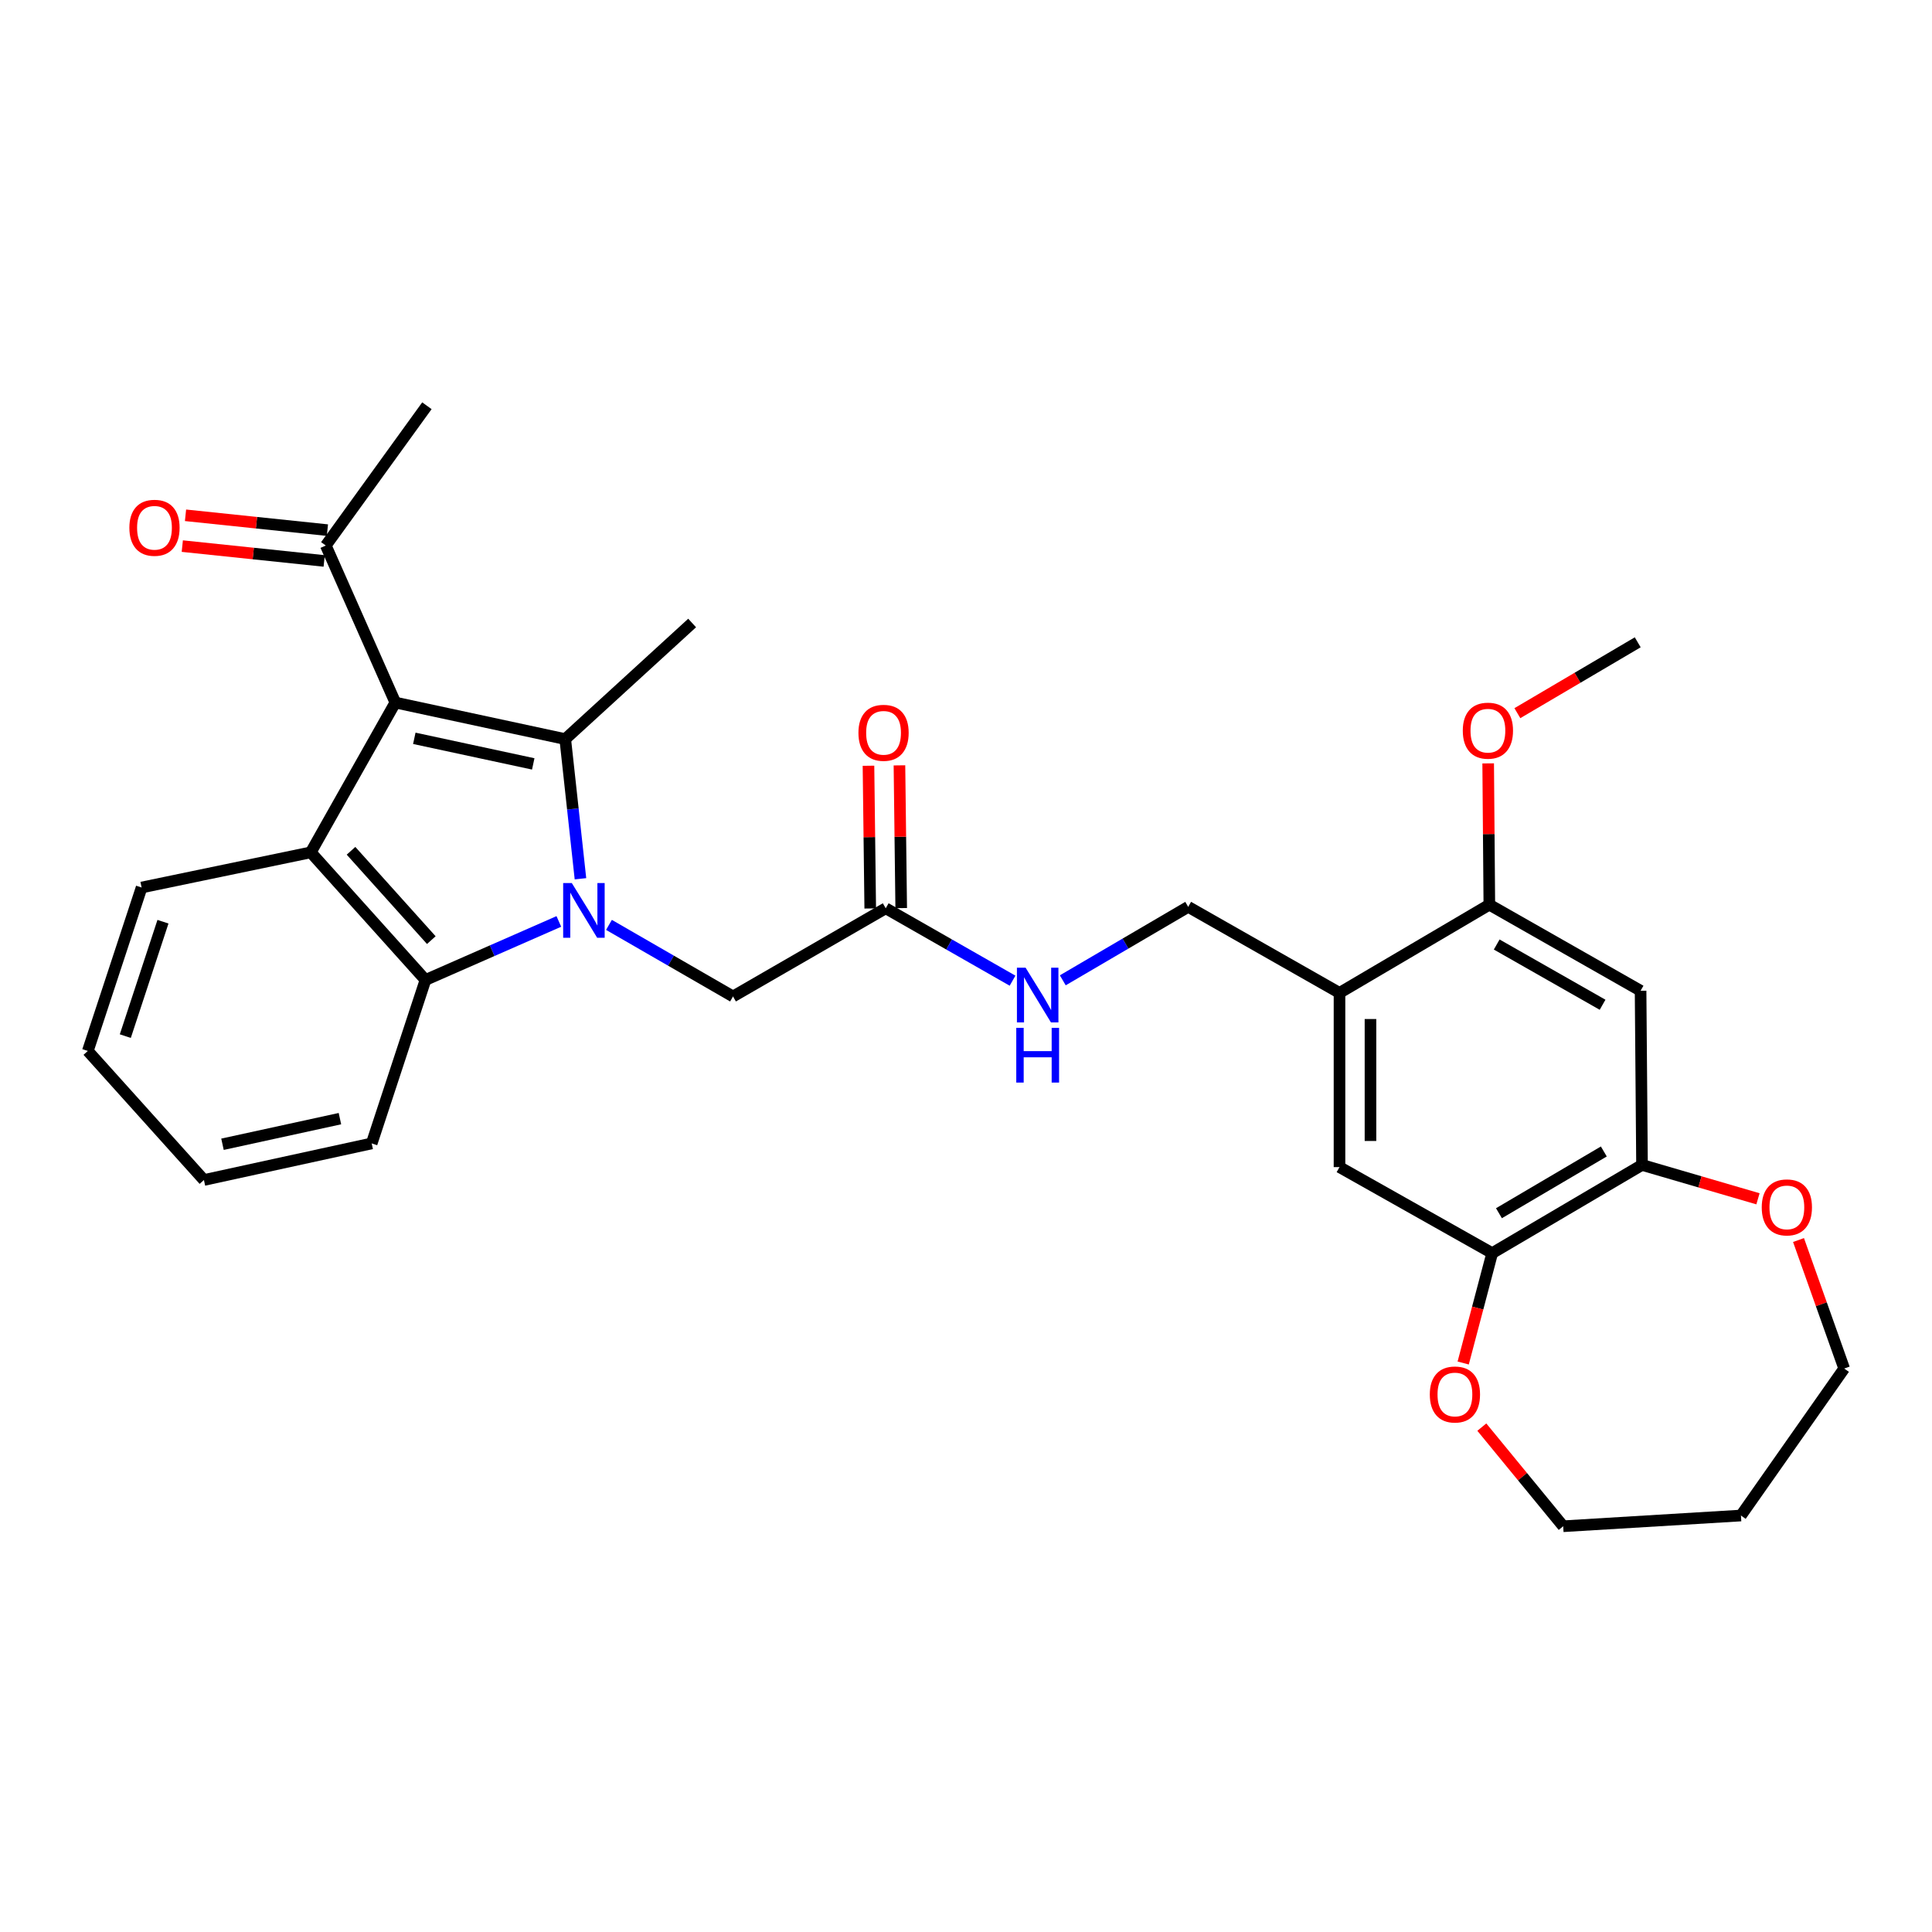 <?xml version='1.0' encoding='iso-8859-1'?>
<svg version='1.1' baseProfile='full'
              xmlns='http://www.w3.org/2000/svg'
                      xmlns:rdkit='http://www.rdkit.org/xml'
                      xmlns:xlink='http://www.w3.org/1999/xlink'
                  xml:space='preserve'
width='1000px' height='1000px' viewBox='0 0 1000 1000'>
<!-- END OF HEADER -->
<rect style='opacity:1.0;fill:#FFFFFF;stroke:none' width='1000' height='1000' x='0' y='0'> </rect>
<path class='bond-0' d='M 300.446,454.848 L 296.507,418.703' style='fill:none;fill-rule:evenodd;stroke:#0000FF;stroke-width:6px;stroke-linecap:butt;stroke-linejoin:miter;stroke-opacity:1' />
<path class='bond-0' d='M 296.507,418.703 L 292.568,382.558' style='fill:none;fill-rule:evenodd;stroke:#000000;stroke-width:6px;stroke-linecap:butt;stroke-linejoin:miter;stroke-opacity:1' />
<path class='bond-3' d='M 289.254,476.935 L 254.739,492.084' style='fill:none;fill-rule:evenodd;stroke:#0000FF;stroke-width:6px;stroke-linecap:butt;stroke-linejoin:miter;stroke-opacity:1' />
<path class='bond-3' d='M 254.739,492.084 L 220.224,507.233' style='fill:none;fill-rule:evenodd;stroke:#000000;stroke-width:6px;stroke-linecap:butt;stroke-linejoin:miter;stroke-opacity:1' />
<path class='bond-7' d='M 315.2,478.721 L 347.302,497.243' style='fill:none;fill-rule:evenodd;stroke:#0000FF;stroke-width:6px;stroke-linecap:butt;stroke-linejoin:miter;stroke-opacity:1' />
<path class='bond-7' d='M 347.302,497.243 L 379.405,515.766' style='fill:none;fill-rule:evenodd;stroke:#000000;stroke-width:6px;stroke-linecap:butt;stroke-linejoin:miter;stroke-opacity:1' />
<path class='bond-1' d='M 292.568,382.558 L 204.627,363.639' style='fill:none;fill-rule:evenodd;stroke:#000000;stroke-width:6px;stroke-linecap:butt;stroke-linejoin:miter;stroke-opacity:1' />
<path class='bond-1' d='M 276.005,395.395 L 214.446,382.151' style='fill:none;fill-rule:evenodd;stroke:#000000;stroke-width:6px;stroke-linecap:butt;stroke-linejoin:miter;stroke-opacity:1' />
<path class='bond-19' d='M 292.568,382.558 L 358.25,322.461' style='fill:none;fill-rule:evenodd;stroke:#000000;stroke-width:6px;stroke-linecap:butt;stroke-linejoin:miter;stroke-opacity:1' />
<path class='bond-10' d='M 204.627,363.639 L 168.633,282.369' style='fill:none;fill-rule:evenodd;stroke:#000000;stroke-width:6px;stroke-linecap:butt;stroke-linejoin:miter;stroke-opacity:1' />
<path class='bond-30' d='M 204.627,363.639 L 160.857,441.177' style='fill:none;fill-rule:evenodd;stroke:#000000;stroke-width:6px;stroke-linecap:butt;stroke-linejoin:miter;stroke-opacity:1' />
<path class='bond-2' d='M 160.857,441.177 L 220.224,507.233' style='fill:none;fill-rule:evenodd;stroke:#000000;stroke-width:6px;stroke-linecap:butt;stroke-linejoin:miter;stroke-opacity:1' />
<path class='bond-2' d='M 181.687,440.368 L 223.243,486.607' style='fill:none;fill-rule:evenodd;stroke:#000000;stroke-width:6px;stroke-linecap:butt;stroke-linejoin:miter;stroke-opacity:1' />
<path class='bond-20' d='M 160.857,441.177 L 73.299,459.374' style='fill:none;fill-rule:evenodd;stroke:#000000;stroke-width:6px;stroke-linecap:butt;stroke-linejoin:miter;stroke-opacity:1' />
<path class='bond-22' d='M 220.224,507.233 L 192.388,591.834' style='fill:none;fill-rule:evenodd;stroke:#000000;stroke-width:6px;stroke-linecap:butt;stroke-linejoin:miter;stroke-opacity:1' />
<path class='bond-4' d='M 693.323,513.922 L 615.01,469.386' style='fill:none;fill-rule:evenodd;stroke:#000000;stroke-width:6px;stroke-linecap:butt;stroke-linejoin:miter;stroke-opacity:1' />
<path class='bond-9' d='M 693.323,513.922 L 770.878,468.263' style='fill:none;fill-rule:evenodd;stroke:#000000;stroke-width:6px;stroke-linecap:butt;stroke-linejoin:miter;stroke-opacity:1' />
<path class='bond-11' d='M 693.323,513.922 L 693.323,604.09' style='fill:none;fill-rule:evenodd;stroke:#000000;stroke-width:6px;stroke-linecap:butt;stroke-linejoin:miter;stroke-opacity:1' />
<path class='bond-11' d='M 709.356,527.447 L 709.356,590.565' style='fill:none;fill-rule:evenodd;stroke:#000000;stroke-width:6px;stroke-linecap:butt;stroke-linejoin:miter;stroke-opacity:1' />
<path class='bond-5' d='M 849.164,512.809 L 770.878,468.263' style='fill:none;fill-rule:evenodd;stroke:#000000;stroke-width:6px;stroke-linecap:butt;stroke-linejoin:miter;stroke-opacity:1' />
<path class='bond-5' d='M 829.492,520.062 L 774.692,488.88' style='fill:none;fill-rule:evenodd;stroke:#000000;stroke-width:6px;stroke-linecap:butt;stroke-linejoin:miter;stroke-opacity:1' />
<path class='bond-32' d='M 849.164,512.809 L 849.903,602.968' style='fill:none;fill-rule:evenodd;stroke:#000000;stroke-width:6px;stroke-linecap:butt;stroke-linejoin:miter;stroke-opacity:1' />
<path class='bond-6' d='M 849.903,602.968 L 772.357,648.626' style='fill:none;fill-rule:evenodd;stroke:#000000;stroke-width:6px;stroke-linecap:butt;stroke-linejoin:miter;stroke-opacity:1' />
<path class='bond-6' d='M 830.136,596 L 775.854,627.961' style='fill:none;fill-rule:evenodd;stroke:#000000;stroke-width:6px;stroke-linecap:butt;stroke-linejoin:miter;stroke-opacity:1' />
<path class='bond-15' d='M 849.903,602.968 L 879.913,611.731' style='fill:none;fill-rule:evenodd;stroke:#000000;stroke-width:6px;stroke-linecap:butt;stroke-linejoin:miter;stroke-opacity:1' />
<path class='bond-15' d='M 879.913,611.731 L 909.923,620.495' style='fill:none;fill-rule:evenodd;stroke:#FF0000;stroke-width:6px;stroke-linecap:butt;stroke-linejoin:miter;stroke-opacity:1' />
<path class='bond-12' d='M 379.405,515.766 L 458.448,470.125' style='fill:none;fill-rule:evenodd;stroke:#000000;stroke-width:6px;stroke-linecap:butt;stroke-linejoin:miter;stroke-opacity:1' />
<path class='bond-8' d='M 772.357,648.626 L 693.323,604.09' style='fill:none;fill-rule:evenodd;stroke:#000000;stroke-width:6px;stroke-linecap:butt;stroke-linejoin:miter;stroke-opacity:1' />
<path class='bond-16' d='M 772.357,648.626 L 764.85,677.059' style='fill:none;fill-rule:evenodd;stroke:#000000;stroke-width:6px;stroke-linecap:butt;stroke-linejoin:miter;stroke-opacity:1' />
<path class='bond-16' d='M 764.85,677.059 L 757.343,705.492' style='fill:none;fill-rule:evenodd;stroke:#FF0000;stroke-width:6px;stroke-linecap:butt;stroke-linejoin:miter;stroke-opacity:1' />
<path class='bond-21' d='M 770.878,468.263 L 770.578,431.695' style='fill:none;fill-rule:evenodd;stroke:#000000;stroke-width:6px;stroke-linecap:butt;stroke-linejoin:miter;stroke-opacity:1' />
<path class='bond-21' d='M 770.578,431.695 L 770.278,395.127' style='fill:none;fill-rule:evenodd;stroke:#FF0000;stroke-width:6px;stroke-linecap:butt;stroke-linejoin:miter;stroke-opacity:1' />
<path class='bond-18' d='M 169.467,274.396 L 132.745,270.556' style='fill:none;fill-rule:evenodd;stroke:#000000;stroke-width:6px;stroke-linecap:butt;stroke-linejoin:miter;stroke-opacity:1' />
<path class='bond-18' d='M 132.745,270.556 L 96.024,266.716' style='fill:none;fill-rule:evenodd;stroke:#FF0000;stroke-width:6px;stroke-linecap:butt;stroke-linejoin:miter;stroke-opacity:1' />
<path class='bond-18' d='M 167.799,290.342 L 131.078,286.502' style='fill:none;fill-rule:evenodd;stroke:#000000;stroke-width:6px;stroke-linecap:butt;stroke-linejoin:miter;stroke-opacity:1' />
<path class='bond-18' d='M 131.078,286.502 L 94.356,282.662' style='fill:none;fill-rule:evenodd;stroke:#FF0000;stroke-width:6px;stroke-linecap:butt;stroke-linejoin:miter;stroke-opacity:1' />
<path class='bond-26' d='M 168.633,282.369 L 220.963,210.016' style='fill:none;fill-rule:evenodd;stroke:#000000;stroke-width:6px;stroke-linecap:butt;stroke-linejoin:miter;stroke-opacity:1' />
<path class='bond-13' d='M 458.448,470.125 L 491.271,488.864' style='fill:none;fill-rule:evenodd;stroke:#000000;stroke-width:6px;stroke-linecap:butt;stroke-linejoin:miter;stroke-opacity:1' />
<path class='bond-13' d='M 491.271,488.864 L 524.095,507.603' style='fill:none;fill-rule:evenodd;stroke:#0000FF;stroke-width:6px;stroke-linecap:butt;stroke-linejoin:miter;stroke-opacity:1' />
<path class='bond-17' d='M 466.464,470.026 L 466.008,433.089' style='fill:none;fill-rule:evenodd;stroke:#000000;stroke-width:6px;stroke-linecap:butt;stroke-linejoin:miter;stroke-opacity:1' />
<path class='bond-17' d='M 466.008,433.089 L 465.552,396.152' style='fill:none;fill-rule:evenodd;stroke:#FF0000;stroke-width:6px;stroke-linecap:butt;stroke-linejoin:miter;stroke-opacity:1' />
<path class='bond-17' d='M 450.432,470.224 L 449.976,433.287' style='fill:none;fill-rule:evenodd;stroke:#000000;stroke-width:6px;stroke-linecap:butt;stroke-linejoin:miter;stroke-opacity:1' />
<path class='bond-17' d='M 449.976,433.287 L 449.52,396.35' style='fill:none;fill-rule:evenodd;stroke:#FF0000;stroke-width:6px;stroke-linecap:butt;stroke-linejoin:miter;stroke-opacity:1' />
<path class='bond-14' d='M 550.096,507.413 L 582.553,488.399' style='fill:none;fill-rule:evenodd;stroke:#0000FF;stroke-width:6px;stroke-linecap:butt;stroke-linejoin:miter;stroke-opacity:1' />
<path class='bond-14' d='M 582.553,488.399 L 615.01,469.386' style='fill:none;fill-rule:evenodd;stroke:#000000;stroke-width:6px;stroke-linecap:butt;stroke-linejoin:miter;stroke-opacity:1' />
<path class='bond-25' d='M 930.908,641.837 L 942.727,675.093' style='fill:none;fill-rule:evenodd;stroke:#FF0000;stroke-width:6px;stroke-linecap:butt;stroke-linejoin:miter;stroke-opacity:1' />
<path class='bond-25' d='M 942.727,675.093 L 954.545,708.349' style='fill:none;fill-rule:evenodd;stroke:#000000;stroke-width:6px;stroke-linecap:butt;stroke-linejoin:miter;stroke-opacity:1' />
<path class='bond-24' d='M 766.991,738.67 L 788.049,764.327' style='fill:none;fill-rule:evenodd;stroke:#FF0000;stroke-width:6px;stroke-linecap:butt;stroke-linejoin:miter;stroke-opacity:1' />
<path class='bond-24' d='M 788.049,764.327 L 809.108,789.984' style='fill:none;fill-rule:evenodd;stroke:#000000;stroke-width:6px;stroke-linecap:butt;stroke-linejoin:miter;stroke-opacity:1' />
<path class='bond-31' d='M 73.299,459.374 L 45.455,543.975' style='fill:none;fill-rule:evenodd;stroke:#000000;stroke-width:6px;stroke-linecap:butt;stroke-linejoin:miter;stroke-opacity:1' />
<path class='bond-31' d='M 84.351,477.077 L 64.861,536.297' style='fill:none;fill-rule:evenodd;stroke:#000000;stroke-width:6px;stroke-linecap:butt;stroke-linejoin:miter;stroke-opacity:1' />
<path class='bond-27' d='M 785.389,369.134 L 816.537,350.795' style='fill:none;fill-rule:evenodd;stroke:#FF0000;stroke-width:6px;stroke-linecap:butt;stroke-linejoin:miter;stroke-opacity:1' />
<path class='bond-27' d='M 816.537,350.795 L 847.685,332.455' style='fill:none;fill-rule:evenodd;stroke:#000000;stroke-width:6px;stroke-linecap:butt;stroke-linejoin:miter;stroke-opacity:1' />
<path class='bond-29' d='M 192.388,591.834 L 105.552,610.77' style='fill:none;fill-rule:evenodd;stroke:#000000;stroke-width:6px;stroke-linecap:butt;stroke-linejoin:miter;stroke-opacity:1' />
<path class='bond-29' d='M 175.947,579.009 L 115.161,592.265' style='fill:none;fill-rule:evenodd;stroke:#000000;stroke-width:6px;stroke-linecap:butt;stroke-linejoin:miter;stroke-opacity:1' />
<path class='bond-23' d='M 901.111,784.435 L 809.108,789.984' style='fill:none;fill-rule:evenodd;stroke:#000000;stroke-width:6px;stroke-linecap:butt;stroke-linejoin:miter;stroke-opacity:1' />
<path class='bond-33' d='M 901.111,784.435 L 954.545,708.349' style='fill:none;fill-rule:evenodd;stroke:#000000;stroke-width:6px;stroke-linecap:butt;stroke-linejoin:miter;stroke-opacity:1' />
<path class='bond-28' d='M 45.455,543.975 L 105.552,610.77' style='fill:none;fill-rule:evenodd;stroke:#000000;stroke-width:6px;stroke-linecap:butt;stroke-linejoin:miter;stroke-opacity:1' />
<path  class='atom-0' d='M 295.973 457.079
L 305.253 472.079
Q 306.173 473.559, 307.653 476.239
Q 309.133 478.919, 309.213 479.079
L 309.213 457.079
L 312.973 457.079
L 312.973 485.399
L 309.093 485.399
L 299.133 468.999
Q 297.973 467.079, 296.733 464.879
Q 295.533 462.679, 295.173 461.999
L 295.173 485.399
L 291.493 485.399
L 291.493 457.079
L 295.973 457.079
' fill='#0000FF'/>
<path  class='atom-14' d='M 530.839 500.867
L 540.119 515.867
Q 541.039 517.347, 542.519 520.027
Q 543.999 522.707, 544.079 522.867
L 544.079 500.867
L 547.839 500.867
L 547.839 529.187
L 543.959 529.187
L 533.999 512.787
Q 532.839 510.867, 531.599 508.667
Q 530.399 506.467, 530.039 505.787
L 530.039 529.187
L 526.359 529.187
L 526.359 500.867
L 530.839 500.867
' fill='#0000FF'/>
<path  class='atom-14' d='M 526.019 532.019
L 529.859 532.019
L 529.859 544.059
L 544.339 544.059
L 544.339 532.019
L 548.179 532.019
L 548.179 560.339
L 544.339 560.339
L 544.339 547.259
L 529.859 547.259
L 529.859 560.339
L 526.019 560.339
L 526.019 532.019
' fill='#0000FF'/>
<path  class='atom-16' d='M 911.875 624.942
Q 911.875 618.142, 915.235 614.342
Q 918.595 610.542, 924.875 610.542
Q 931.155 610.542, 934.515 614.342
Q 937.875 618.142, 937.875 624.942
Q 937.875 631.822, 934.475 635.742
Q 931.075 639.622, 924.875 639.622
Q 918.635 639.622, 915.235 635.742
Q 911.875 631.862, 911.875 624.942
M 924.875 636.422
Q 929.195 636.422, 931.515 633.542
Q 933.875 630.622, 933.875 624.942
Q 933.875 619.382, 931.515 616.582
Q 929.195 613.742, 924.875 613.742
Q 920.555 613.742, 918.195 616.542
Q 915.875 619.342, 915.875 624.942
Q 915.875 630.662, 918.195 633.542
Q 920.555 636.422, 924.875 636.422
' fill='#FF0000'/>
<path  class='atom-17' d='M 740.064 721.781
Q 740.064 714.981, 743.424 711.181
Q 746.784 707.381, 753.064 707.381
Q 759.344 707.381, 762.704 711.181
Q 766.064 714.981, 766.064 721.781
Q 766.064 728.661, 762.664 732.581
Q 759.264 736.461, 753.064 736.461
Q 746.824 736.461, 743.424 732.581
Q 740.064 728.701, 740.064 721.781
M 753.064 733.261
Q 757.384 733.261, 759.704 730.381
Q 762.064 727.461, 762.064 721.781
Q 762.064 716.221, 759.704 713.421
Q 757.384 710.581, 753.064 710.581
Q 748.744 710.581, 746.384 713.381
Q 744.064 716.181, 744.064 721.781
Q 744.064 727.501, 746.384 730.381
Q 748.744 733.261, 753.064 733.261
' fill='#FF0000'/>
<path  class='atom-18' d='M 444.325 379.298
Q 444.325 372.498, 447.685 368.698
Q 451.045 364.898, 457.325 364.898
Q 463.605 364.898, 466.965 368.698
Q 470.325 372.498, 470.325 379.298
Q 470.325 386.178, 466.925 390.098
Q 463.525 393.978, 457.325 393.978
Q 451.085 393.978, 447.685 390.098
Q 444.325 386.218, 444.325 379.298
M 457.325 390.778
Q 461.645 390.778, 463.965 387.898
Q 466.325 384.978, 466.325 379.298
Q 466.325 373.738, 463.965 370.938
Q 461.645 368.098, 457.325 368.098
Q 453.005 368.098, 450.645 370.898
Q 448.325 373.698, 448.325 379.298
Q 448.325 385.018, 450.645 387.898
Q 453.005 390.778, 457.325 390.778
' fill='#FF0000'/>
<path  class='atom-19' d='M 66.961 273.177
Q 66.961 266.377, 70.321 262.577
Q 73.681 258.777, 79.961 258.777
Q 86.241 258.777, 89.601 262.577
Q 92.961 266.377, 92.961 273.177
Q 92.961 280.057, 89.561 283.977
Q 86.161 287.857, 79.961 287.857
Q 73.721 287.857, 70.321 283.977
Q 66.961 280.097, 66.961 273.177
M 79.961 284.657
Q 84.281 284.657, 86.601 281.777
Q 88.961 278.857, 88.961 273.177
Q 88.961 267.617, 86.601 264.817
Q 84.281 261.977, 79.961 261.977
Q 75.641 261.977, 73.281 264.777
Q 70.961 267.577, 70.961 273.177
Q 70.961 278.897, 73.281 281.777
Q 75.641 284.657, 79.961 284.657
' fill='#FF0000'/>
<path  class='atom-22' d='M 757.139 378.193
Q 757.139 371.393, 760.499 367.593
Q 763.859 363.793, 770.139 363.793
Q 776.419 363.793, 779.779 367.593
Q 783.139 371.393, 783.139 378.193
Q 783.139 385.073, 779.739 388.993
Q 776.339 392.873, 770.139 392.873
Q 763.899 392.873, 760.499 388.993
Q 757.139 385.113, 757.139 378.193
M 770.139 389.673
Q 774.459 389.673, 776.779 386.793
Q 779.139 383.873, 779.139 378.193
Q 779.139 372.633, 776.779 369.833
Q 774.459 366.993, 770.139 366.993
Q 765.819 366.993, 763.459 369.793
Q 761.139 372.593, 761.139 378.193
Q 761.139 383.913, 763.459 386.793
Q 765.819 389.673, 770.139 389.673
' fill='#FF0000'/>
</svg>
